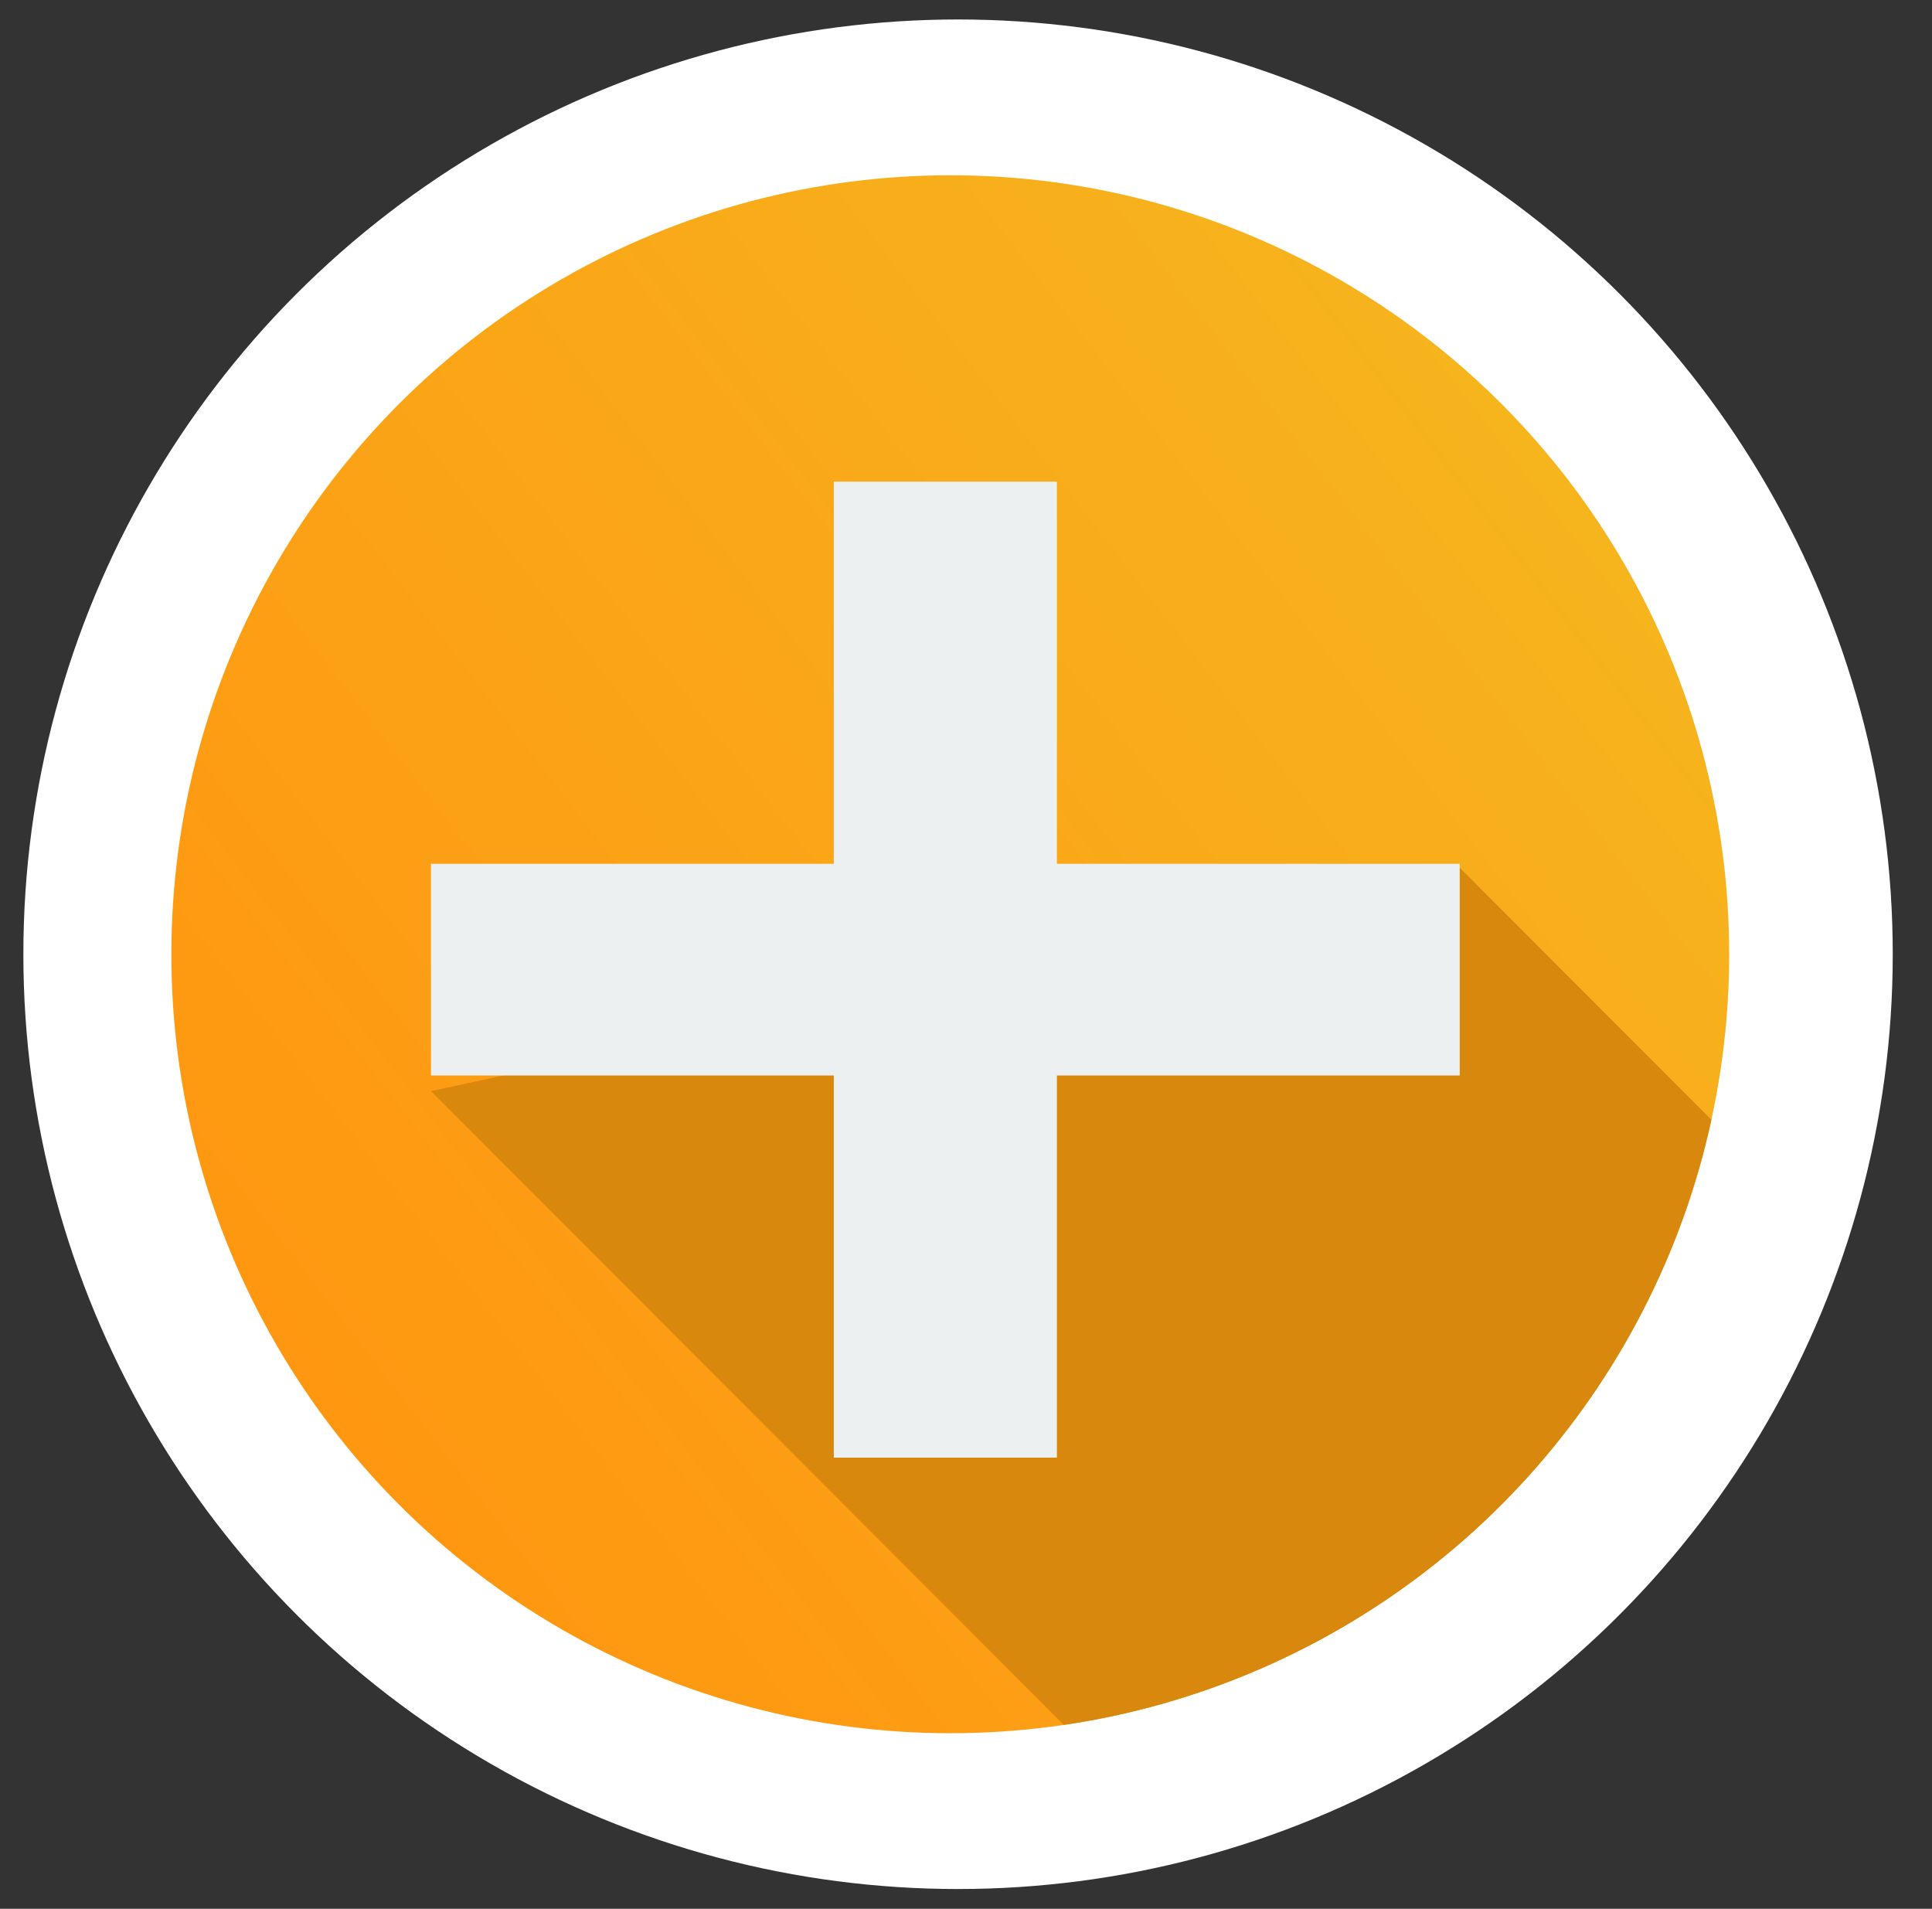 <svg xmlns="http://www.w3.org/2000/svg" xmlns:xlink="http://www.w3.org/1999/xlink" xmlns:serif="http://www.serif.com/" width="100%" height="100%" viewBox="0 0 2067 2042" xml:space="preserve" style="fill-rule:evenodd;clip-rule:evenodd;stroke-linejoin:round;stroke-miterlimit:2;"><rect x="0" y="0" width="2067" height="2042" fill="#333333" stroke="none"/><rect id="Page-1" serif:id="Page 1" x="-5141.67" y="-1687.5" width="11840.3" height="5436.67" style="fill:none;"></rect><g id="Page-11" serif:id="Page 1"><circle cx="1025" cy="1020.83" r="1000" style="fill:#fff;"></circle><g id="Capa-1" serif:id="Capa 1"><circle cx="1016.67" cy="1020.83" r="833.333" style="fill:#fff;"></circle><clipPath id="_clip1"><circle cx="1016.67" cy="1020.83" r="833.333"></circle></clipPath><g clip-path="url(#_clip1)"><path d="M1024.99,2656.14l1624.2,-2476.98l-3248.38,0l1624.18,2476.98Z" style="fill:url(#_Linear2);fill-rule:nonzero;"></path><clipPath id="_clip3"><path d="M1024.99,2656.14l1624.2,-2476.98l-3248.38,0l1624.18,2476.98Z" clip-rule="nonzero"></path></clipPath><g clip-path="url(#_clip3)"><path d="M1561.73,928.269l-1100.63,239.009l709.51,710.485c338.394,-64.698 605.048,-331.717 669.656,-670.576l-278.536,-278.918Z" style="fill:#d8890d;fill-rule:nonzero;"></path><path d="M1561.73,924.102l-430.974,0l0,-408.839l-238.682,-0l0,408.839l-430.974,0l-0,226.424l430.974,-0l0,408.839l238.682,0l0,-408.839l430.974,-0l0,-226.424Z" style="fill:#ecf0f1;fill-rule:nonzero;"></path></g></g></g></g><defs><linearGradient id="_Linear2" x1="0" y1="0" x2="1" y2="0" gradientUnits="userSpaceOnUse" gradientTransform="matrix(1316.67,-1025.93,1025.93,1316.67,368.519,1541.2)"><stop offset="0" style="stop-color:#ff9711;stop-opacity:1"></stop><stop offset="1" style="stop-color:#f6b41d;stop-opacity:1"></stop></linearGradient></defs></svg>